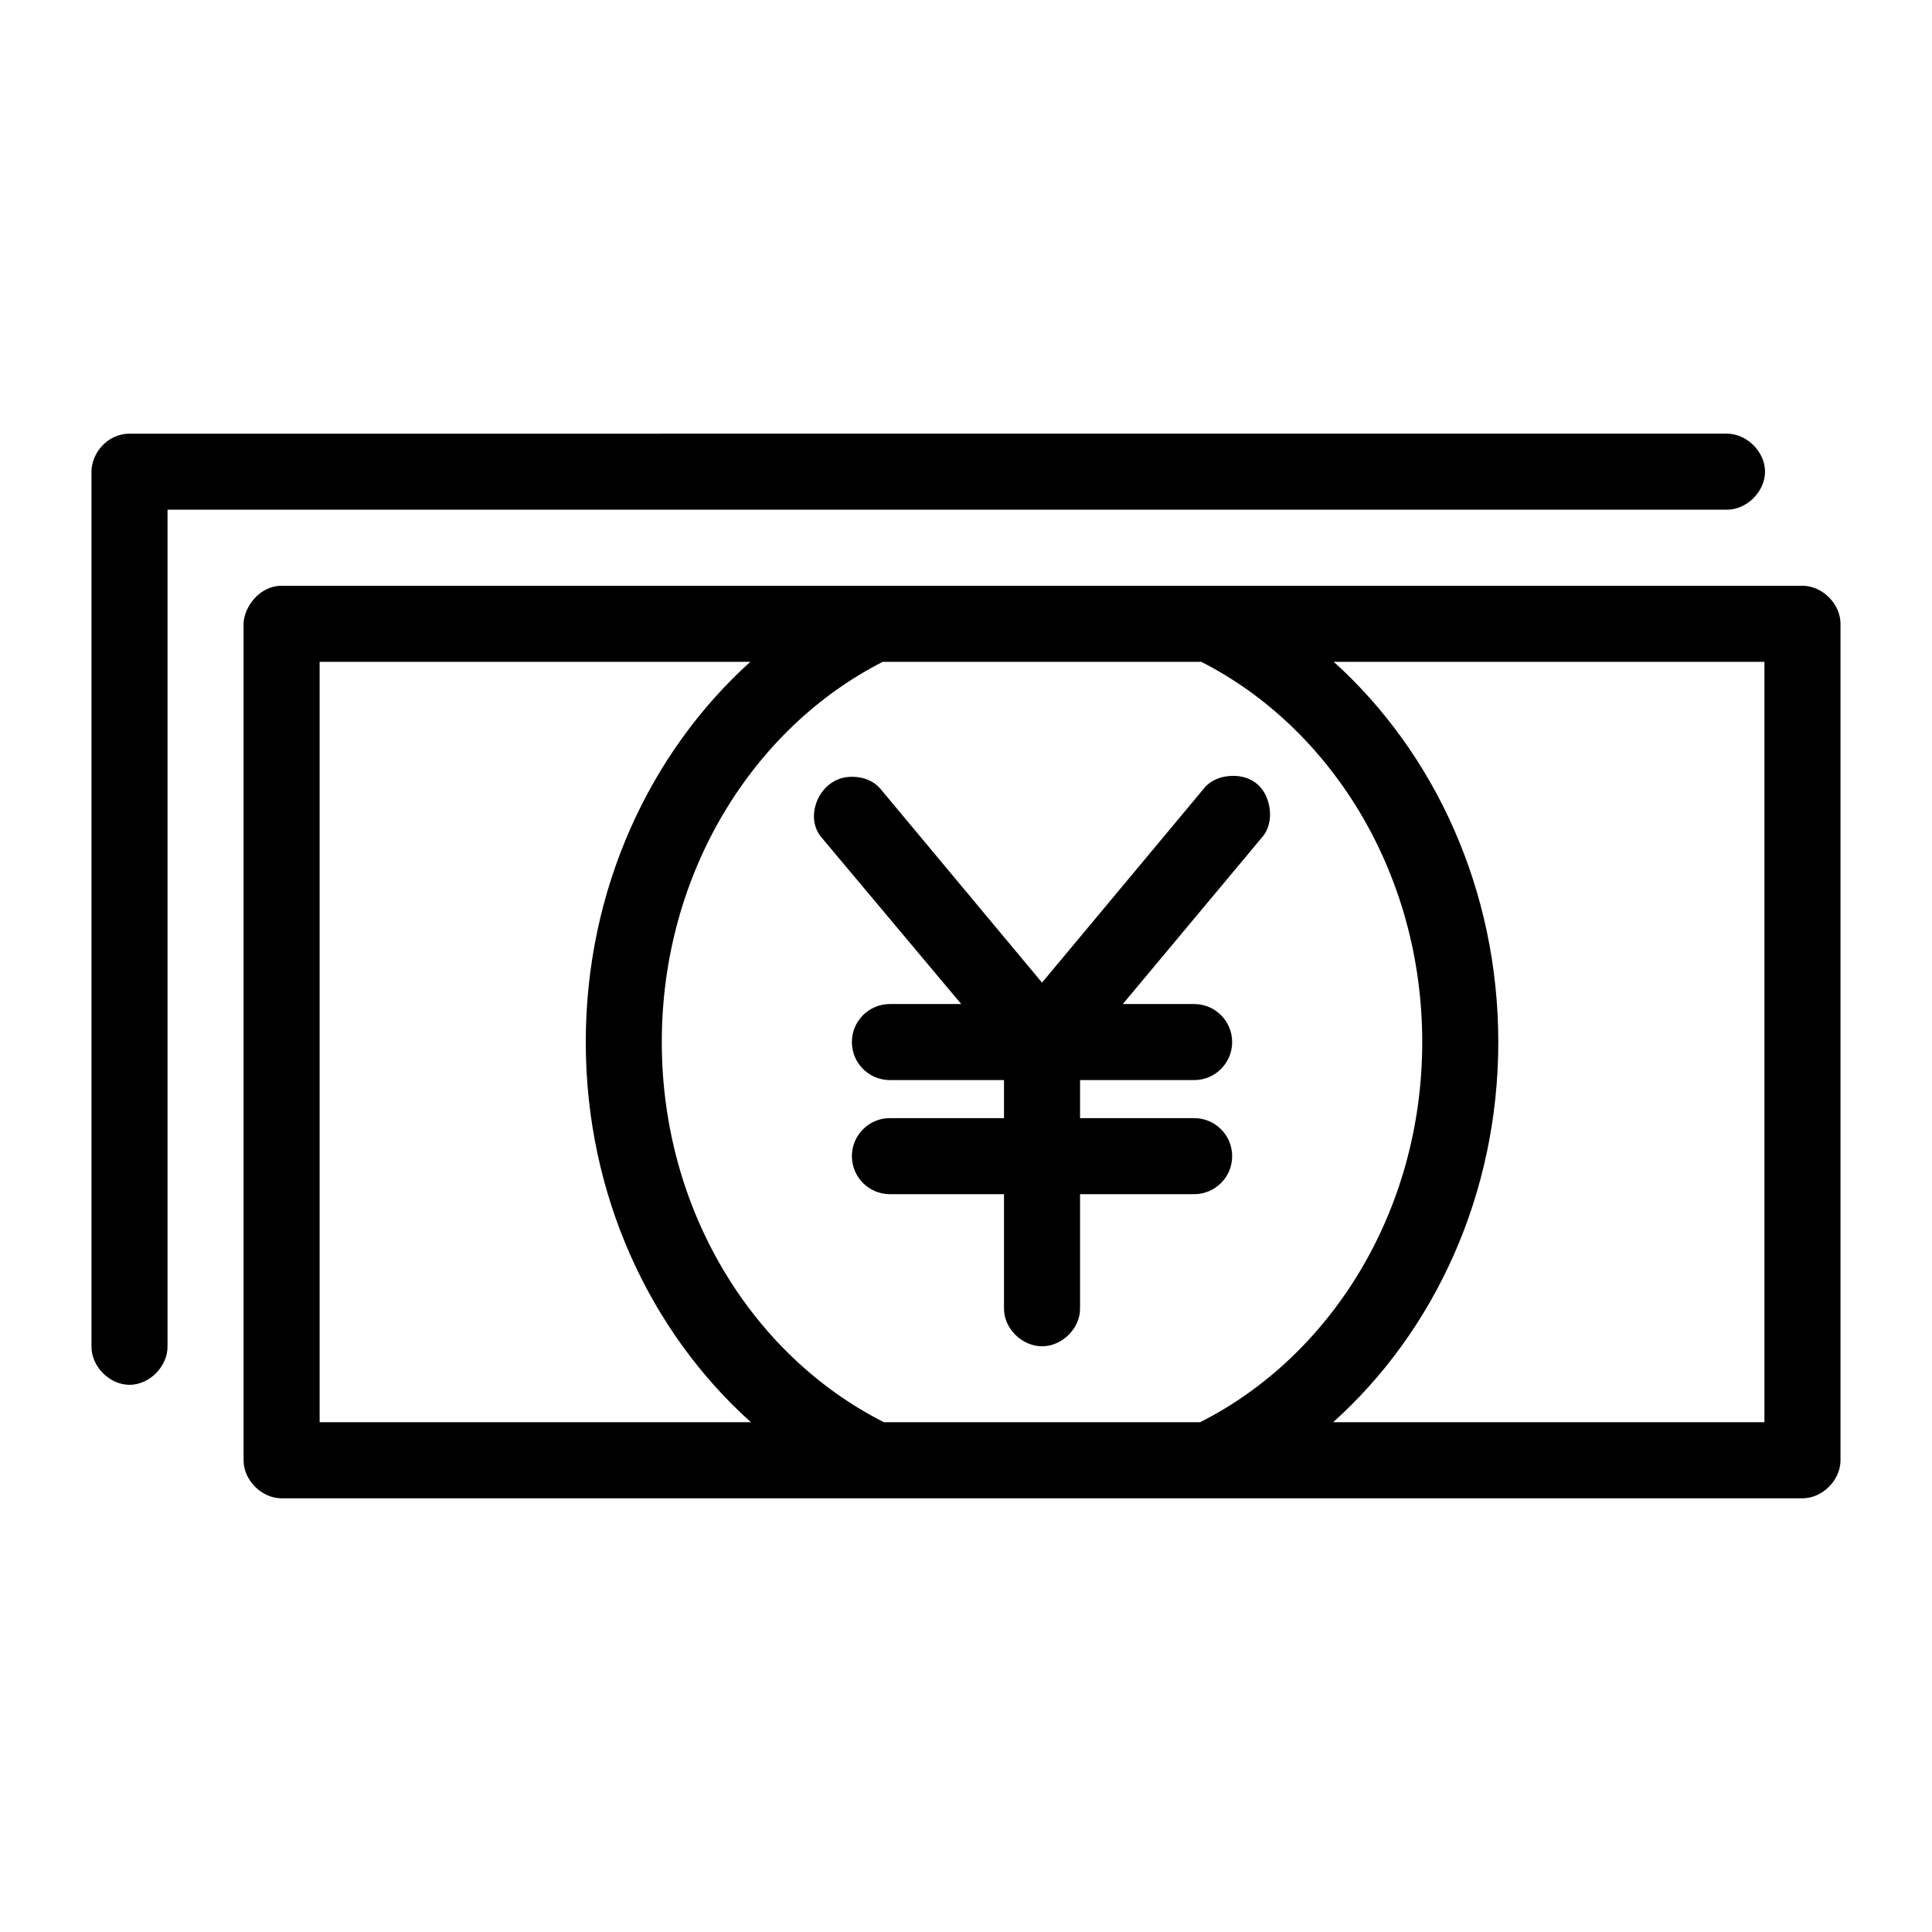 <?xml version="1.0" encoding="UTF-8"?>
<!-- The Best Svg Icon site in the world: iconSvg.co, Visit us! https://iconsvg.co -->
<svg fill="#000000" width="800px" height="800px" version="1.1" viewBox="144 144 512 512" xmlns="http://www.w3.org/2000/svg">
 <path d="m178.32 258.93c-5.945 0-10.07 5.262-10.078 10.078v231.75c-0.074 5.324 4.754 10.234 10.078 10.234s10.152-4.91 10.078-10.234v-221.68h413.12c5.324 0.074 10.234-4.754 10.234-10.078s-4.91-10.152-10.234-10.078zm40.305 40.305c-5.805-0.004-9.953 5.539-10.078 10.078v221.68c0 5.277 4.801 10.074 10.078 10.078h403.05c5.277 0 10.074-4.801 10.078-10.078v-221.68c0-5.277-4.801-10.074-10.078-10.078zm10.078 20.152h114.14c-26.742 24.145-43.609 60.453-43.609 100.76 0 40.395 16.93 76.664 43.77 100.76h-114.3v-201.52zm149.25 0h84.387c34.258 17.426 58.566 55.836 58.566 100.76 0 45.062-24.457 83.418-58.883 100.76h-83.758c-34.422-17.344-58.883-55.699-58.883-100.76 0-44.926 24.309-83.336 58.566-100.76zm119.5 0h114.14v201.52h-114.3c26.836-24.098 43.77-60.371 43.77-100.76 0-40.309-16.871-76.617-43.609-100.76zm-26.293 30.23c-3.223-0.074-6.434 1.027-8.344 3.621l-42.668 51.168-42.668-51.168c-2.102-2.66-5.602-3.664-8.973-3.305-3.652 0.398-6.703 3.031-8.031 6.457-1.324 3.422-1.016 7.012 1.418 9.762l36.84 43.926h-18.895c-5.57 0-10.078 4.512-10.078 10.078s4.508 10.078 10.078 10.078h30.23v10.078h-30.23c-5.57 0-10.078 4.512-10.078 10.078 0 5.566 4.508 10.078 10.078 10.078h30.23v30.23c-0.074 5.324 4.746 10.078 10.078 10.078 5.328 0 10.152-4.754 10.078-10.078v-30.23h30.23c5.57 0 10.078-4.512 10.078-10.078 0-5.566-4.508-10.078-10.078-10.078h-30.23v-10.078h30.23c5.57 0 10.078-4.512 10.078-10.078s-4.508-10.078-10.078-10.078h-18.895l36.684-43.926c2.664-2.812 2.906-7.289 1.418-10.863-1.492-3.574-4.625-5.578-8.5-5.668z"/>
</svg>